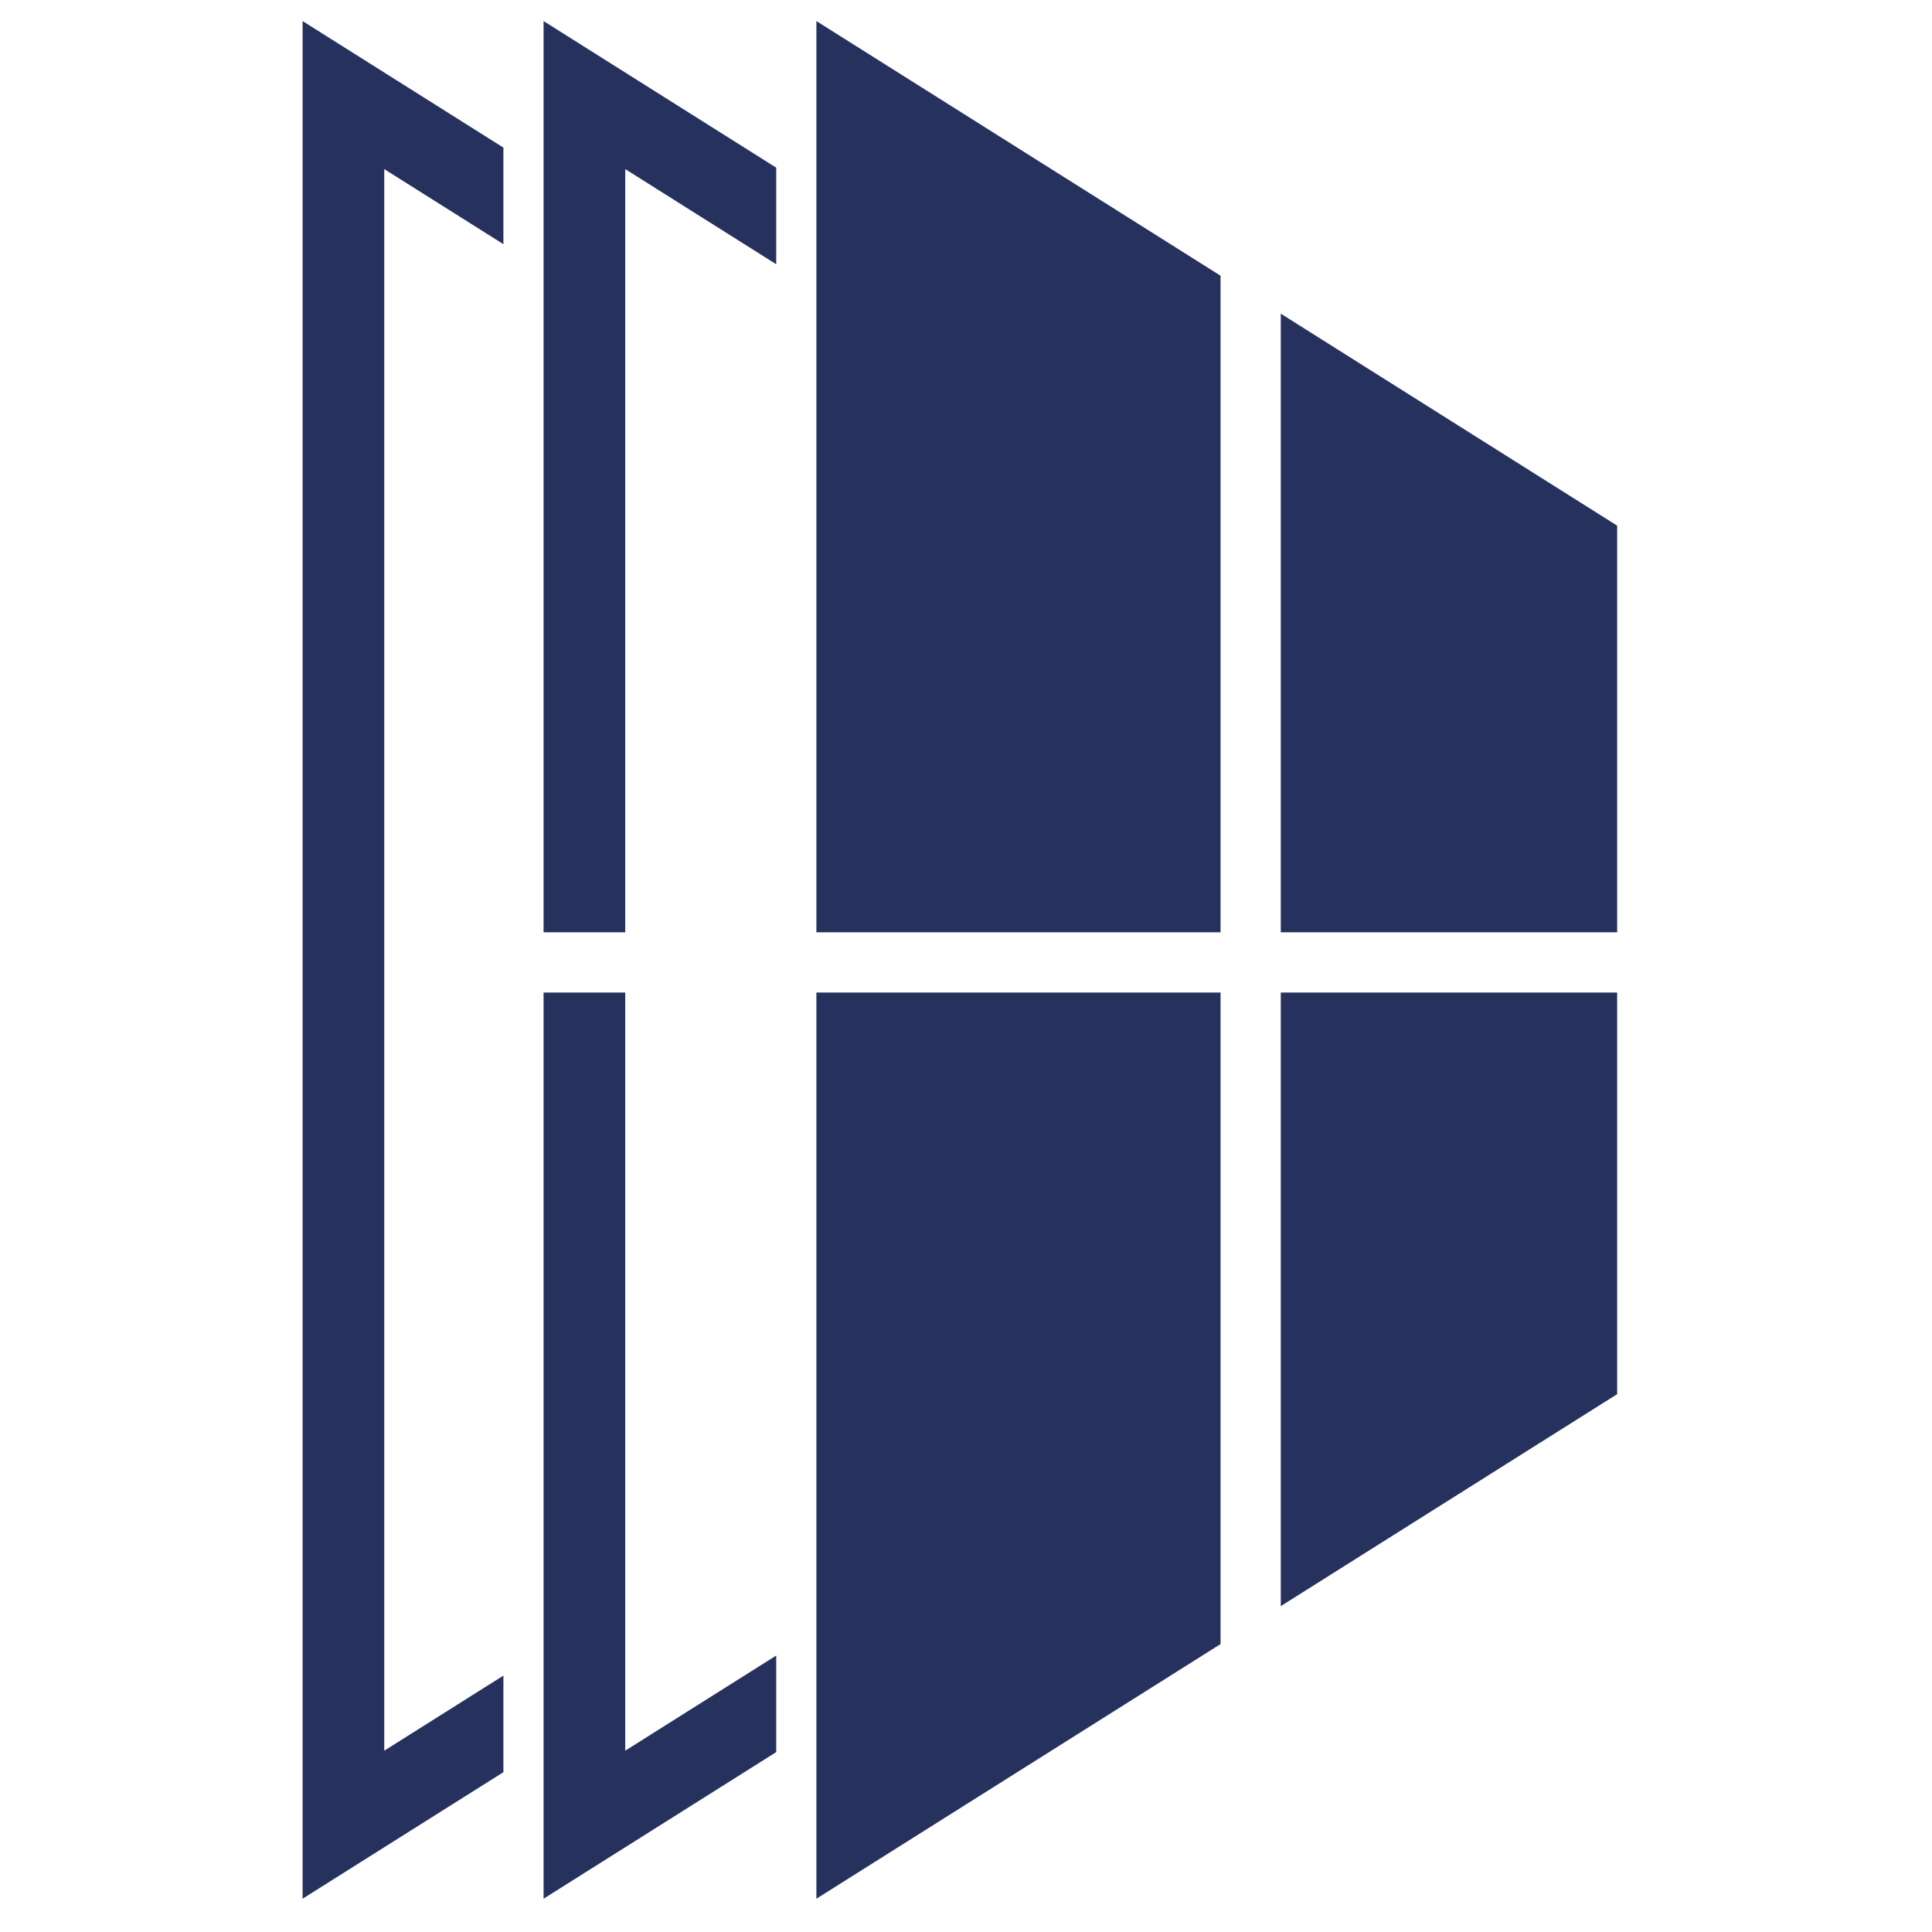 <?xml version="1.0" encoding="UTF-8" standalone="no"?>
<svg
   width="87"
   height="87"
   viewBox="0 0 87 87"
   fill="none"
   version="1.1"
   id="svg10"
   sodipodi:docname="Durable_1.svg"
   inkscape:version="1.3 (0e150ed6c4, 2023-07-21)"
   inkscape:export-filename="IkonosProcesu\AssemblyMoreWindowsDoors.svg"
   inkscape:export-xdpi="96"
   inkscape:export-ydpi="96"
   xmlns:inkscape="http://www.inkscape.org/namespaces/inkscape"
   xmlns:sodipodi="http://sodipodi.sourceforge.net/DTD/sodipodi-0.dtd"
   xmlns="http://www.w3.org/2000/svg"
   xmlns:svg="http://www.w3.org/2000/svg">
  <defs
     id="defs14" />
  <sodipodi:namedview
     id="namedview12"
     pagecolor="#ffffff"
     bordercolor="#666666"
     borderopacity="1.0"
     inkscape:pageshadow="2"
     inkscape:pageopacity="0.0"
     inkscape:pagecheckerboard="0"
     showgrid="false"
     width="130px"
     inkscape:zoom="2"
     inkscape:cx="-35"
     inkscape:cy="43.75"
     inkscape:window-width="1920"
     inkscape:window-height="1001"
     inkscape:window-x="-9"
     inkscape:window-y="-9"
     inkscape:window-maximized="1"
     inkscape:current-layer="g8083"
     inkscape:showpageshadow="0"
     inkscape:deskcolor="#d1d1d1" />
  <g
     id="g8083"
     transform="translate(-58.736,-76.183)">
    <g
       id="g8"
       style="fill:#26315e;fill-opacity:1"
       transform="matrix(0.052,0,0,0.052,49.96,67.408)">&#10;	<polygon
   style="fill:#26315e;fill-opacity:1"
   points="604.709,380.196 604.709,296.573 430.805,187 430.805,1813 604.709,1703.427 604.709,1619.804 501.521,1684.814 501.521,315.186 "
   id="polygon1" />
&#10;	<g
   id="g3"
   style="fill:#26315e;fill-opacity:1">&#10;		<polygon
   style="fill:#26315e;fill-opacity:1"
   points="639.489,976.088 710.206,976.088 710.206,315.186 840.973,397.587 840.973,313.963 639.489,187 "
   id="polygon2" />
&#10;		<polygon
   style="fill:#26315e;fill-opacity:1"
   points="710.206,1684.814 710.206,1028.259 639.489,1028.259 639.489,1813 840.973,1686.037 840.973,1602.413 "
   id="polygon3" />
&#10;	</g>
&#10;	<g
   id="g7"
   style="fill:#26315e;fill-opacity:1">&#10;		<polygon
   style="fill:#26315e;fill-opacity:1"
   points="1277.906,440.383 1277.906,976.088 1569.195,976.088 1569.195,623.933 "
   id="polygon4" />
&#10;		<polygon
   style="fill:#26315e;fill-opacity:1"
   points="875.754,976.088 1225.735,976.088 1225.735,407.504 875.754,187 "
   id="polygon5" />
&#10;		<polygon
   style="fill:#26315e;fill-opacity:1"
   points="1569.195,1028.259 1277.906,1028.259 1277.906,1559.617 1569.195,1376.067 "
   id="polygon6" />
&#10;		<polygon
   style="fill:#26315e;fill-opacity:1"
   points="1225.735,1592.495 1225.735,1028.259 875.754,1028.259 875.754,1813 "
   id="polygon7" />
&#10;	</g>
&#10;</g>
  </g>
</svg>
